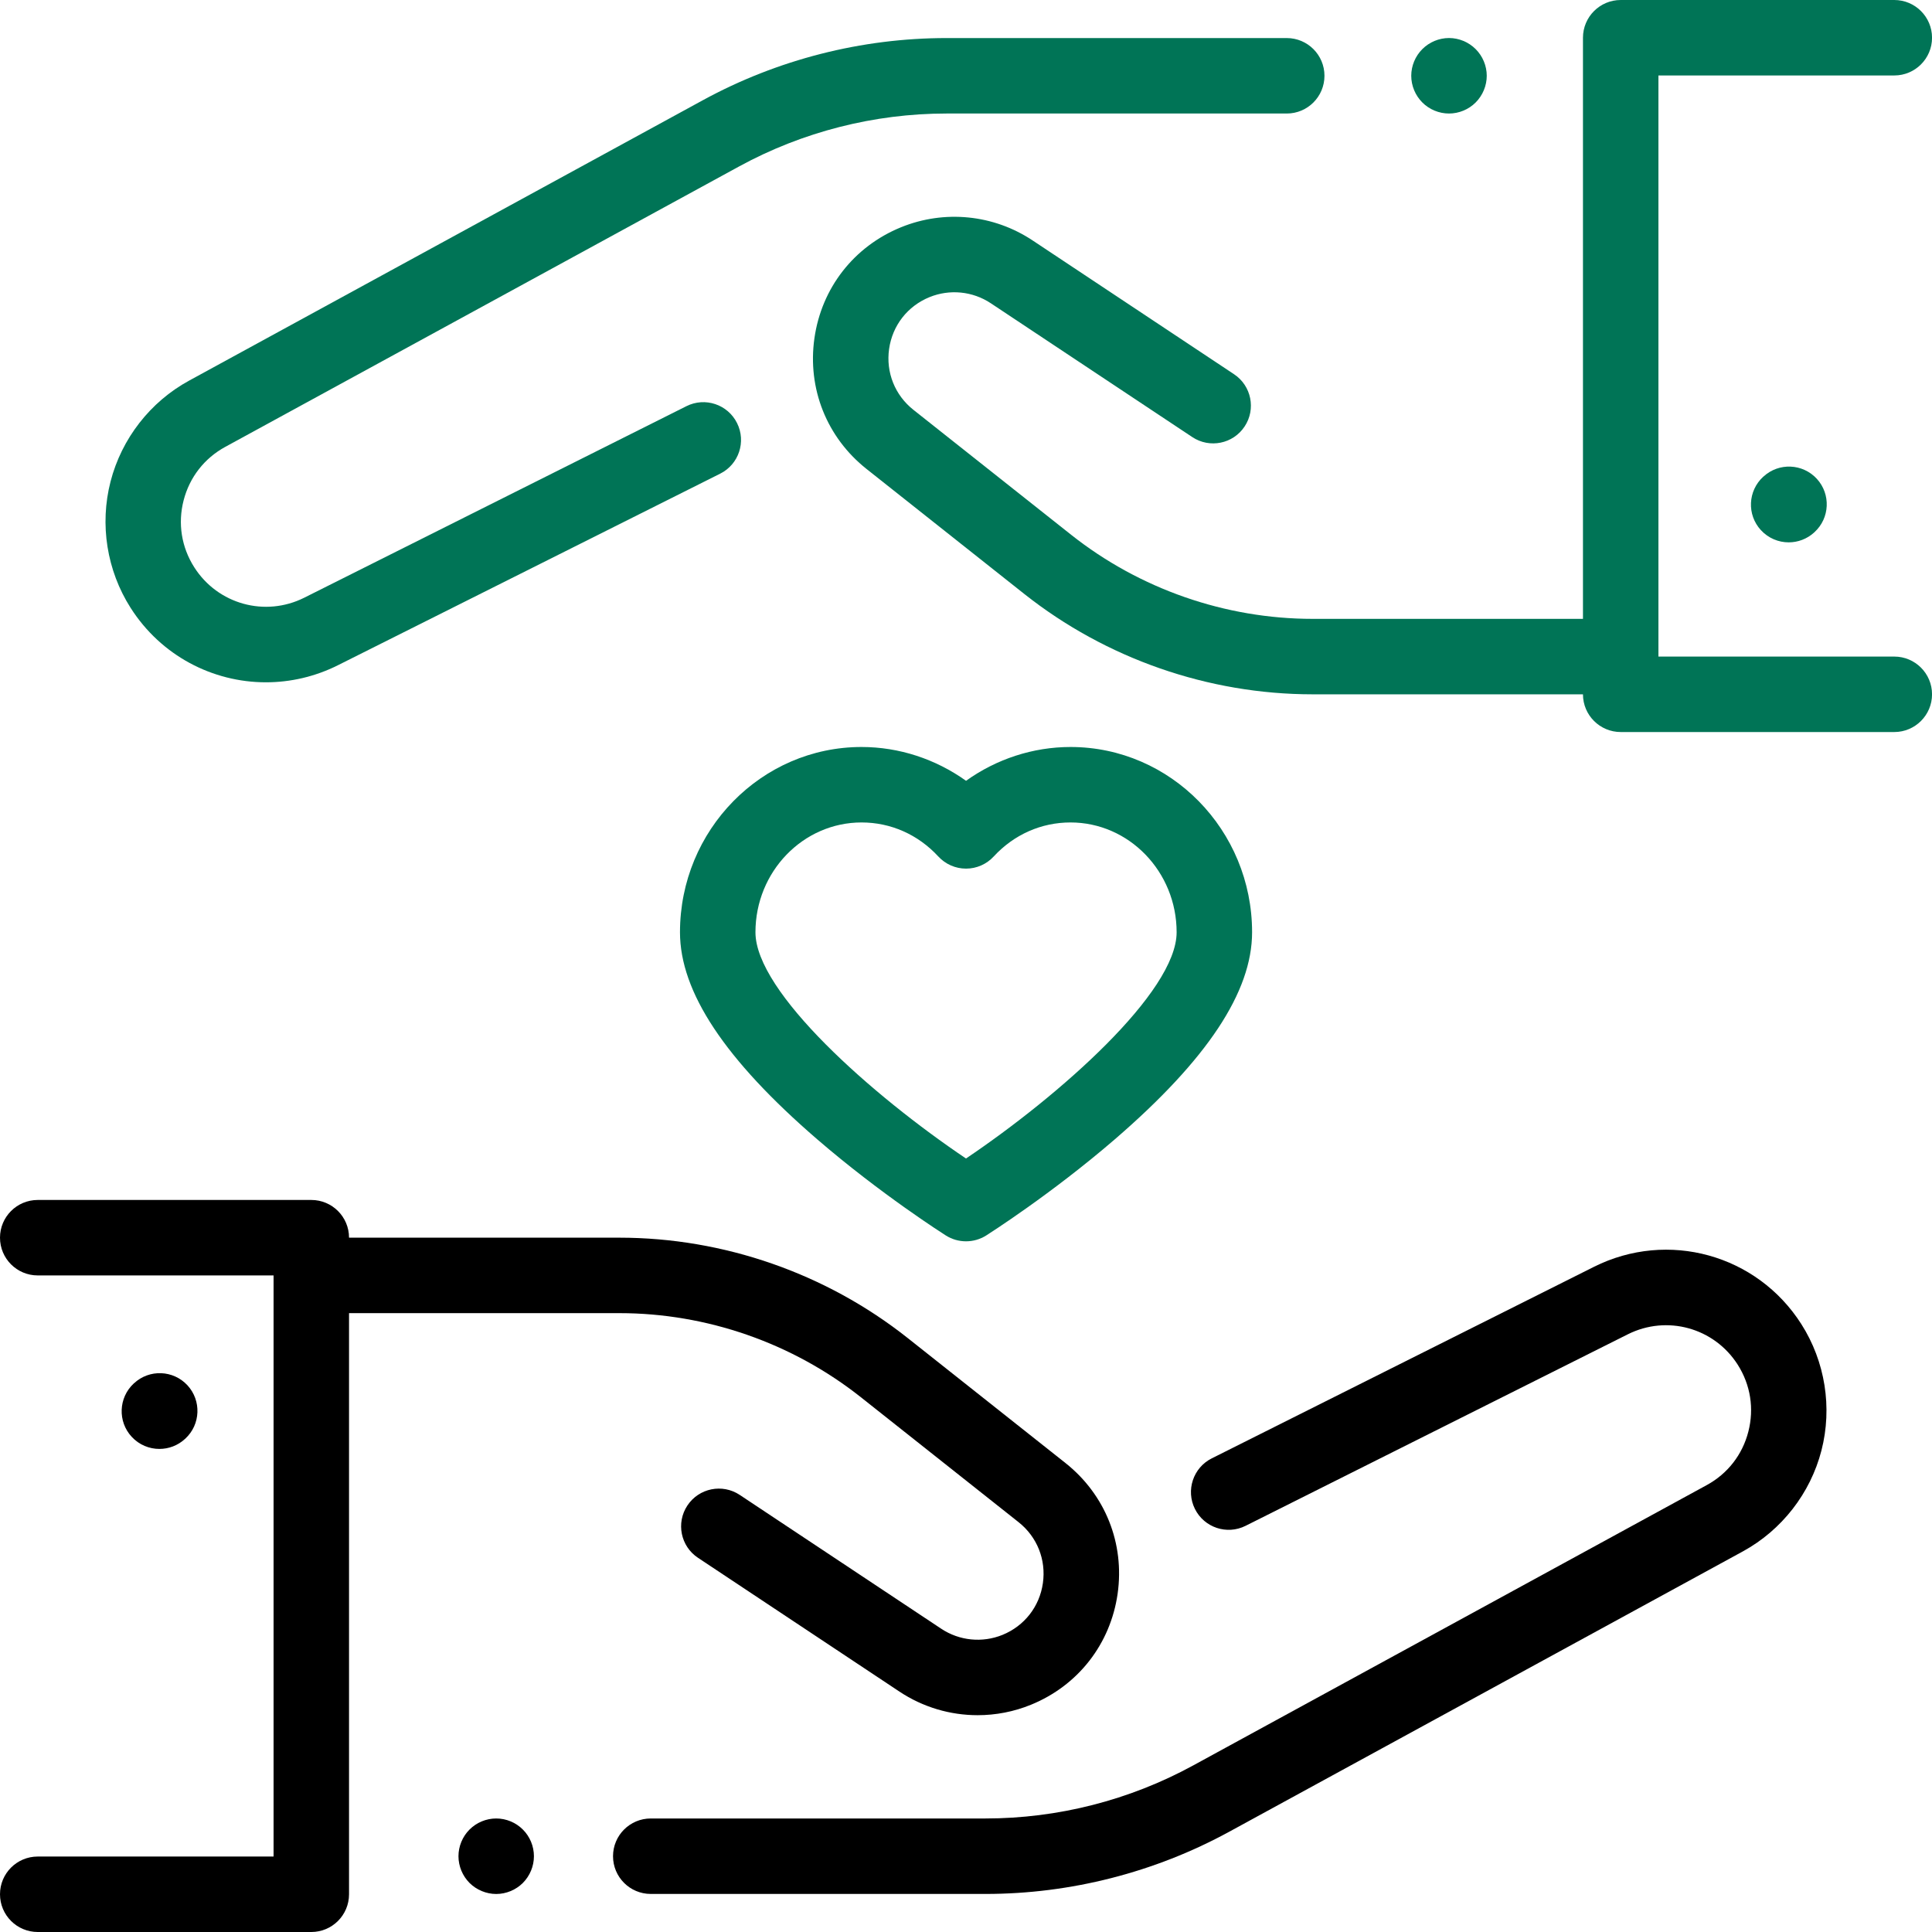 <svg width="50" height="50" viewBox="0 0 50 50" fill="none" xmlns="http://www.w3.org/2000/svg">
<g clip-path="url(#clip0_1221_1501)">
<path d="M13.532 47.349C13.351 47.166 13.099 47.062 12.842 47.062C12.585 47.062 12.333 47.166 12.151 47.349C11.97 47.53 11.865 47.781 11.865 48.039C11.865 48.296 11.97 48.548 12.151 48.73C12.333 48.911 12.585 49.016 12.842 49.016C13.099 49.016 13.351 48.911 13.532 48.73C13.714 48.547 13.818 48.296 13.818 48.039C13.818 47.781 13.714 47.53 13.532 47.349Z" fill="black"/>
<path d="M4.85 35.85C4.483 35.455 3.865 35.431 3.47 35.798L3.461 35.805C3.066 36.172 3.042 36.79 3.409 37.185C3.601 37.393 3.863 37.498 4.125 37.498C4.363 37.498 4.601 37.412 4.789 37.238L4.797 37.231C5.193 36.864 5.216 36.246 4.85 35.85Z" fill="black"/>
<path d="M46.619 34.269C45.471 32.465 43.163 31.828 41.252 32.785L31.361 37.742C30.879 37.983 30.684 38.57 30.925 39.052C31.167 39.535 31.753 39.73 32.236 39.488L42.127 34.532C43.14 34.024 44.363 34.362 44.972 35.318C45.303 35.838 45.401 36.453 45.247 37.051C45.094 37.648 44.711 38.14 44.169 38.435L30.873 45.693C29.231 46.589 27.375 47.062 25.505 47.062H16.842C16.302 47.062 15.865 47.499 15.865 48.039C15.865 48.578 16.302 49.015 16.842 49.015H25.505C27.701 49.015 29.881 48.459 31.809 47.407L45.105 40.15C46.111 39.6 46.853 38.648 47.139 37.538C47.425 36.427 47.235 35.236 46.619 34.269Z" fill="black"/>
<path d="M27.573 37.862L23.492 34.629C21.378 32.954 18.727 32.031 16.029 32.031H9.033C9.033 31.492 8.596 31.055 8.057 31.055H0.977C0.437 31.055 0 31.492 0 32.031C0 32.571 0.437 33.008 0.977 33.008H7.08V48.047H0.977C0.437 48.047 0 48.484 0 49.023C0 49.563 0.437 50 0.977 50H8.057C8.596 50 9.033 49.563 9.033 49.023V33.984H16.029C18.289 33.984 20.508 34.757 22.279 36.16L26.36 39.393C26.841 39.774 27.076 40.364 26.99 40.971C26.904 41.578 26.513 42.078 25.946 42.31C25.422 42.523 24.829 42.464 24.358 42.151L19.144 38.688C18.695 38.39 18.088 38.512 17.79 38.962C17.492 39.411 17.614 40.017 18.063 40.315L23.277 43.778C23.886 44.183 24.591 44.389 25.301 44.389C25.768 44.389 26.238 44.3 26.683 44.118C27.901 43.621 28.738 42.548 28.924 41.246C29.109 39.944 28.604 38.679 27.573 37.862Z" fill="black"/>
<path d="M49.024 16.992H42.92V1.953H49.024C49.563 1.953 50.001 1.516 50.001 0.977C50.001 0.437 49.563 0 49.024 0H41.944C41.405 0 40.967 0.437 40.967 0.977V16.016H33.971C31.712 16.016 29.492 15.243 27.721 13.84L23.64 10.607C23.159 10.226 22.924 9.636 23.01 9.029C23.097 8.422 23.487 7.922 24.055 7.69C24.578 7.477 25.172 7.536 25.643 7.849L30.857 11.312C31.306 11.61 31.912 11.488 32.21 11.038C32.509 10.589 32.386 9.983 31.937 9.685L26.723 6.222C25.713 5.551 24.44 5.424 23.317 5.882C22.099 6.379 21.262 7.452 21.077 8.754C20.892 10.056 21.396 11.321 22.427 12.138L26.508 15.371C28.623 17.046 31.273 17.969 33.971 17.969H40.967C40.967 18.508 41.405 18.945 41.944 18.945H49.024C49.563 18.945 50.001 18.508 50.001 17.969C50.001 17.429 49.563 16.992 49.024 16.992Z" fill="#007456"/>
<path d="M38.19 1.271C38.009 1.089 37.757 0.984 37.5 0.984C37.243 0.984 36.991 1.089 36.81 1.271C36.628 1.452 36.523 1.704 36.523 1.961C36.523 2.219 36.628 2.47 36.81 2.652C36.991 2.834 37.243 2.938 37.5 2.938C37.757 2.938 38.009 2.834 38.19 2.652C38.372 2.47 38.477 2.218 38.477 1.961C38.477 1.704 38.372 1.452 38.19 1.271Z" fill="#007456"/>
<path d="M33.301 0.985H24.494C22.298 0.985 20.119 1.541 18.191 2.593L4.895 9.85C3.888 10.399 3.147 11.352 2.861 12.462C2.575 13.573 2.764 14.764 3.38 15.731C4.169 16.97 5.504 17.658 6.882 17.658C7.511 17.658 8.149 17.515 8.748 17.215L18.639 12.258C19.121 12.017 19.316 11.43 19.074 10.948C18.833 10.465 18.246 10.27 17.764 10.512L7.873 15.469C6.86 15.976 5.637 15.638 5.028 14.682C4.696 14.162 4.598 13.547 4.752 12.949C4.906 12.352 5.289 11.86 5.83 11.565L19.127 4.308C20.768 3.412 22.624 2.938 24.494 2.938H33.301C33.84 2.938 34.277 2.501 34.277 1.961C34.277 1.422 33.84 0.985 33.301 0.985Z" fill="#007456"/>
<path d="M47.02 12.392C46.655 11.995 46.038 11.967 45.64 12.332L45.631 12.339C45.234 12.704 45.206 13.321 45.571 13.719C45.764 13.929 46.027 14.036 46.291 14.036C46.527 14.036 46.763 13.951 46.951 13.78L46.959 13.772C47.357 13.408 47.384 12.79 47.02 12.392Z" fill="#007456"/>
<path d="M27.705 19.332C26.734 19.332 25.787 19.644 25.001 20.207C24.214 19.644 23.268 19.332 22.297 19.332C19.706 19.332 17.598 21.483 17.598 24.127C17.598 25.67 18.759 27.422 21.149 29.485C22.792 30.902 24.41 31.93 24.478 31.974C24.638 32.075 24.819 32.125 25 32.125C25.182 32.125 25.363 32.075 25.523 31.974C25.591 31.93 27.209 30.902 28.852 29.485C31.242 27.422 32.404 25.67 32.404 24.127C32.404 21.483 30.296 19.332 27.705 19.332ZM25 29.982C22.581 28.354 19.551 25.679 19.551 24.127C19.551 22.56 20.782 21.285 22.297 21.285C23.054 21.285 23.759 21.598 24.283 22.165C24.468 22.366 24.728 22.48 25.001 22.48C25.273 22.48 25.533 22.366 25.718 22.165C26.242 21.598 26.947 21.285 27.705 21.285C29.219 21.285 30.451 22.56 30.451 24.127C30.451 25.676 27.42 28.352 25 29.982Z" fill="#007456"/>
</g>
<defs>
<clipPath id="clip0_1221_1501">
<rect width="50" height="50" fill="white"/>
</clipPath>
</defs>
</svg>
